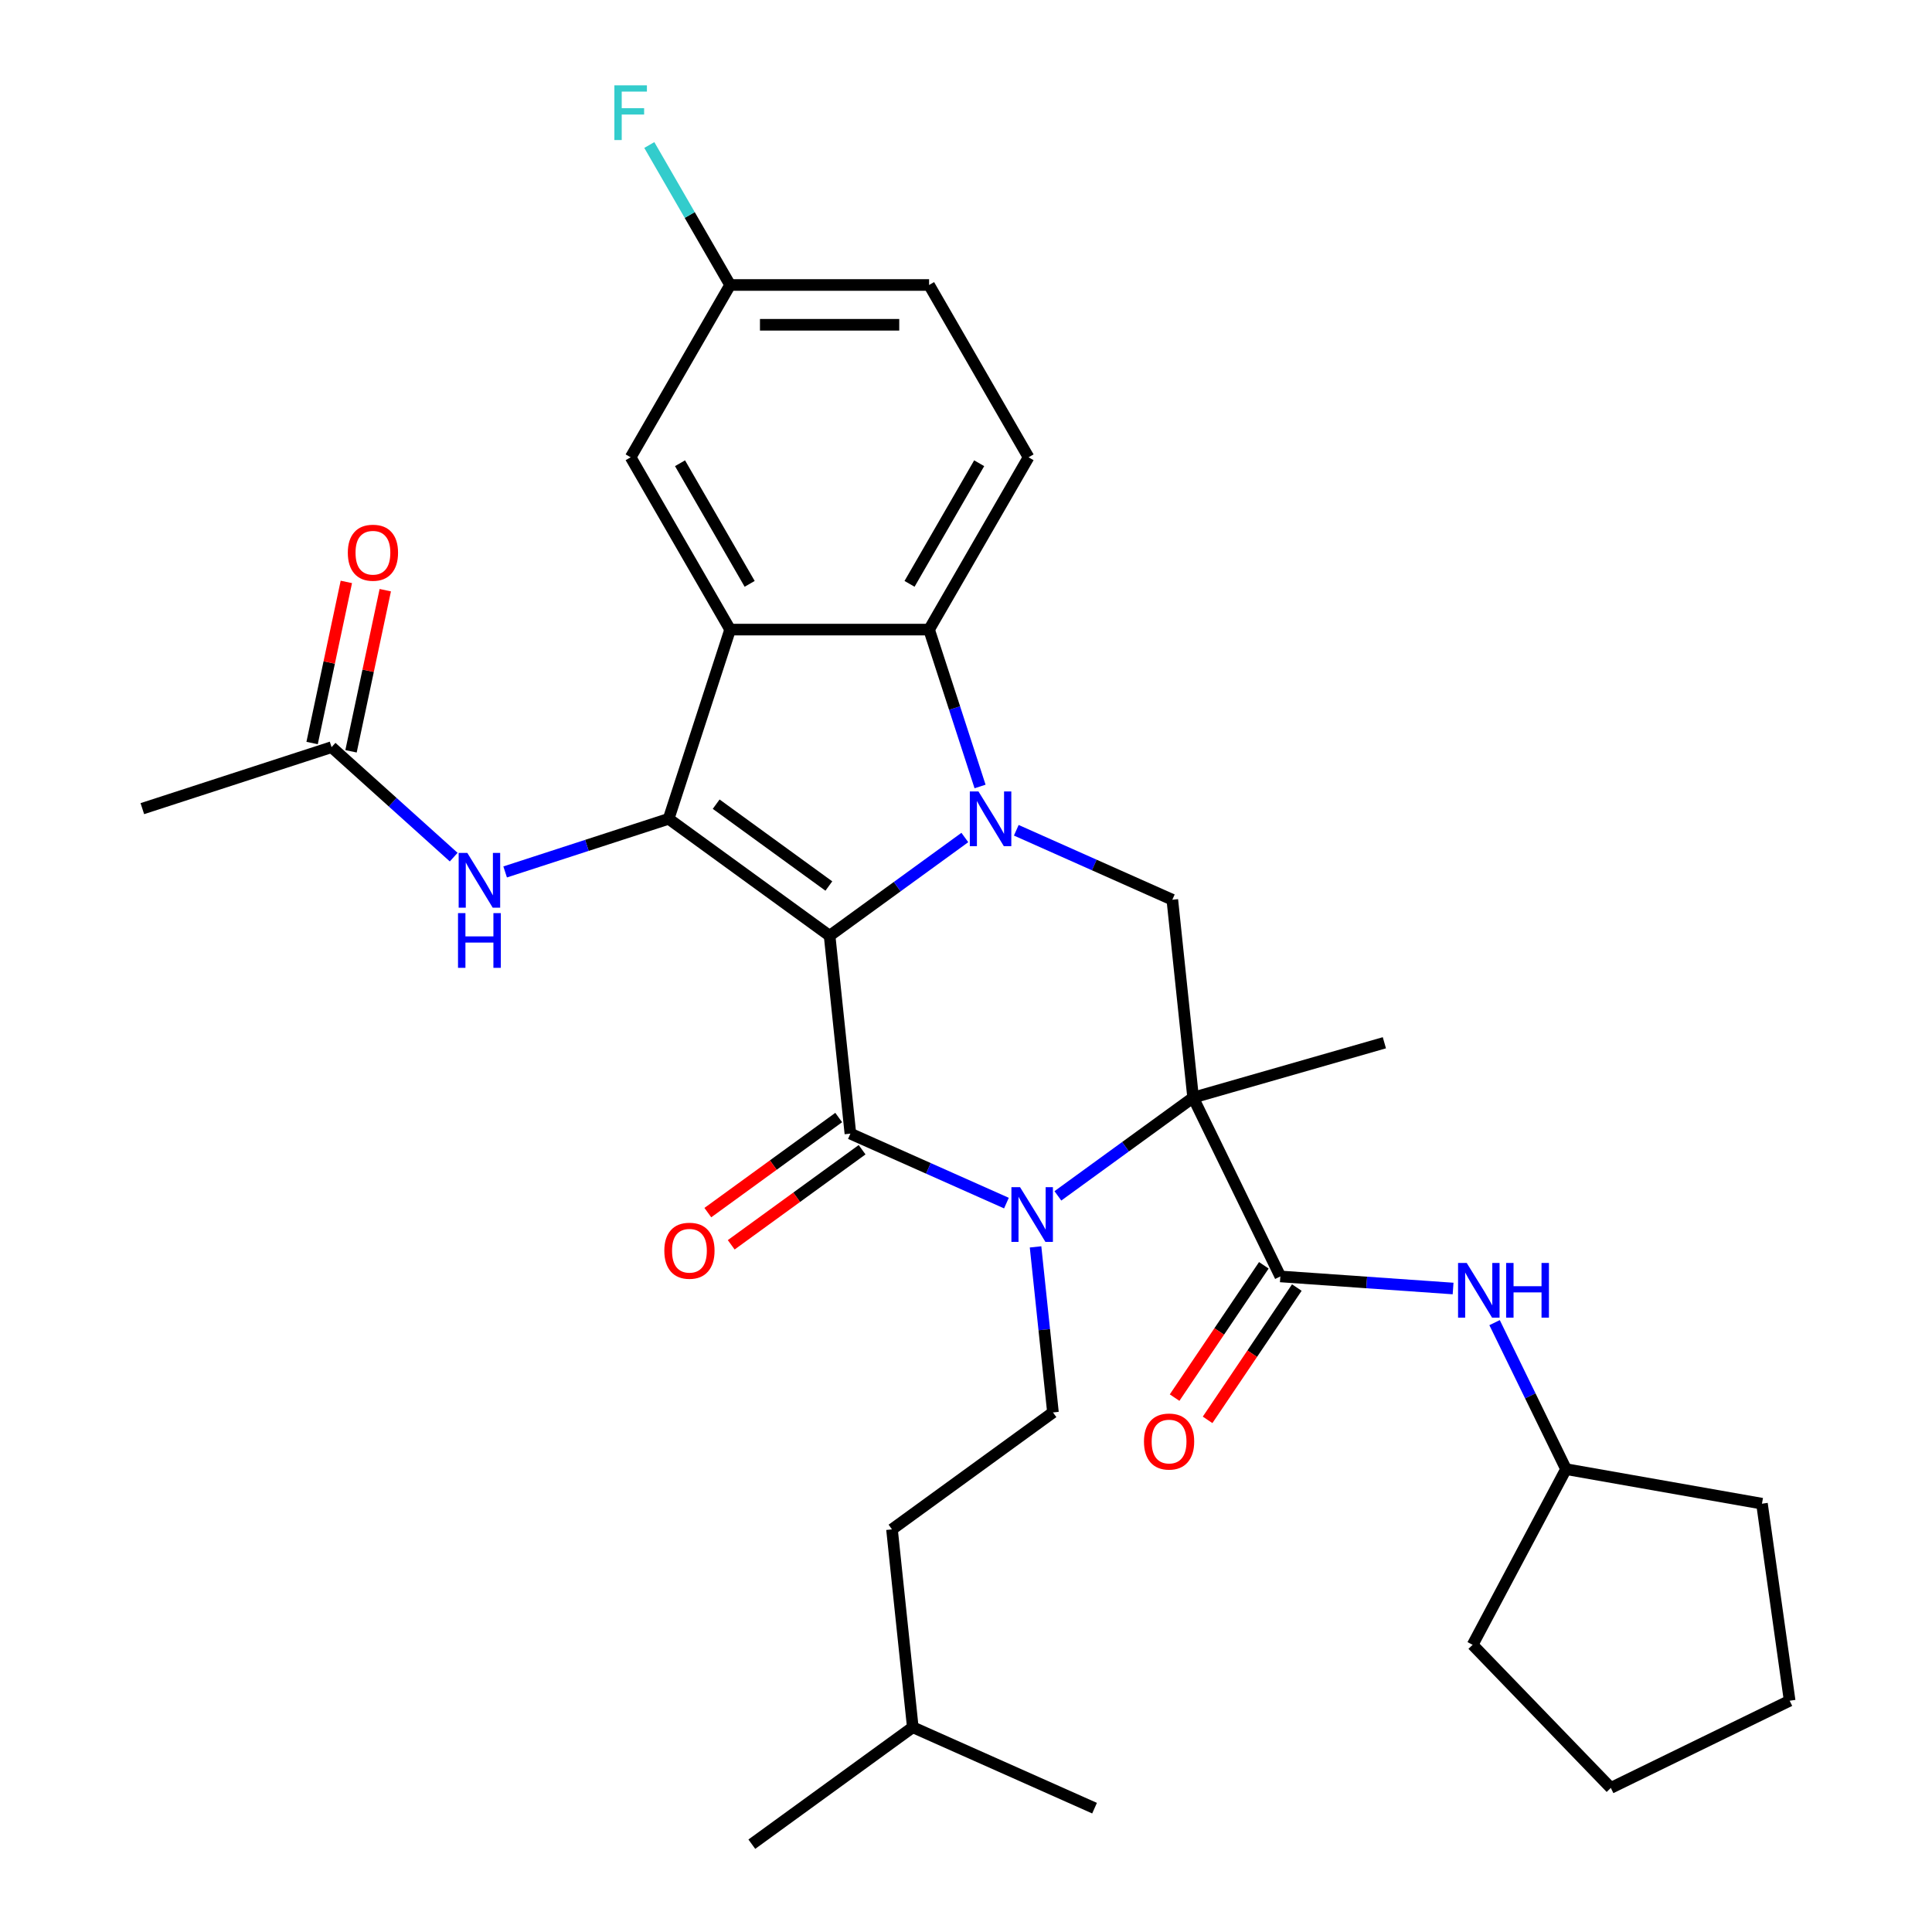 <?xml version='1.0' encoding='iso-8859-1'?>
<svg version='1.1' baseProfile='full'
              xmlns='http://www.w3.org/2000/svg'
                      xmlns:rdkit='http://www.rdkit.org/xml'
                      xmlns:xlink='http://www.w3.org/1999/xlink'
                  xml:space='preserve'
width='1000px' height='1000px' viewBox='0 0 1000 1000'>
<!-- END OF HEADER -->
<rect style='opacity:1.0;fill:#FFFFFF;stroke:none' width='1000' height='1000' x='0' y='0'> </rect>
<path class='bond-0' d='M 429.401,484.348 L 464.401,458.919' style='fill:none;fill-rule:evenodd;stroke:#000000;stroke-width:6px;stroke-linecap:butt;stroke-linejoin:miter;stroke-opacity:1' />
<path class='bond-0' d='M 464.401,458.919 L 499.4,433.491' style='fill:none;fill-rule:evenodd;stroke:#0000FF;stroke-width:6px;stroke-linecap:butt;stroke-linejoin:miter;stroke-opacity:1' />
<path class='bond-1' d='M 429.401,484.348 L 440.166,586.765' style='fill:none;fill-rule:evenodd;stroke:#000000;stroke-width:6px;stroke-linecap:butt;stroke-linejoin:miter;stroke-opacity:1' />
<path class='bond-3' d='M 429.401,484.348 L 346.088,423.817' style='fill:none;fill-rule:evenodd;stroke:#000000;stroke-width:6px;stroke-linecap:butt;stroke-linejoin:miter;stroke-opacity:1' />
<path class='bond-3' d='M 429.01,458.606 L 370.691,416.234' style='fill:none;fill-rule:evenodd;stroke:#000000;stroke-width:6px;stroke-linecap:butt;stroke-linejoin:miter;stroke-opacity:1' />
<path class='bond-6' d='M 507.277,407.083 L 494.084,366.48' style='fill:none;fill-rule:evenodd;stroke:#0000FF;stroke-width:6px;stroke-linecap:butt;stroke-linejoin:miter;stroke-opacity:1' />
<path class='bond-6' d='M 494.084,366.48 L 480.892,325.877' style='fill:none;fill-rule:evenodd;stroke:#000000;stroke-width:6px;stroke-linecap:butt;stroke-linejoin:miter;stroke-opacity:1' />
<path class='bond-8' d='M 526.029,429.745 L 566.411,447.724' style='fill:none;fill-rule:evenodd;stroke:#0000FF;stroke-width:6px;stroke-linecap:butt;stroke-linejoin:miter;stroke-opacity:1' />
<path class='bond-8' d='M 566.411,447.724 L 606.792,465.703' style='fill:none;fill-rule:evenodd;stroke:#000000;stroke-width:6px;stroke-linecap:butt;stroke-linejoin:miter;stroke-opacity:1' />
<path class='bond-4' d='M 440.166,586.765 L 480.547,604.744' style='fill:none;fill-rule:evenodd;stroke:#000000;stroke-width:6px;stroke-linecap:butt;stroke-linejoin:miter;stroke-opacity:1' />
<path class='bond-4' d='M 480.547,604.744 L 520.929,622.723' style='fill:none;fill-rule:evenodd;stroke:#0000FF;stroke-width:6px;stroke-linecap:butt;stroke-linejoin:miter;stroke-opacity:1' />
<path class='bond-13' d='M 434.113,578.433 L 400.243,603.041' style='fill:none;fill-rule:evenodd;stroke:#000000;stroke-width:6px;stroke-linecap:butt;stroke-linejoin:miter;stroke-opacity:1' />
<path class='bond-13' d='M 400.243,603.041 L 366.374,627.648' style='fill:none;fill-rule:evenodd;stroke:#FF0000;stroke-width:6px;stroke-linecap:butt;stroke-linejoin:miter;stroke-opacity:1' />
<path class='bond-13' d='M 446.219,595.096 L 412.349,619.704' style='fill:none;fill-rule:evenodd;stroke:#000000;stroke-width:6px;stroke-linecap:butt;stroke-linejoin:miter;stroke-opacity:1' />
<path class='bond-13' d='M 412.349,619.704 L 378.48,644.311' style='fill:none;fill-rule:evenodd;stroke:#FF0000;stroke-width:6px;stroke-linecap:butt;stroke-linejoin:miter;stroke-opacity:1' />
<path class='bond-2' d='M 617.557,568.12 L 582.557,593.549' style='fill:none;fill-rule:evenodd;stroke:#000000;stroke-width:6px;stroke-linecap:butt;stroke-linejoin:miter;stroke-opacity:1' />
<path class='bond-2' d='M 582.557,593.549 L 547.558,618.977' style='fill:none;fill-rule:evenodd;stroke:#0000FF;stroke-width:6px;stroke-linecap:butt;stroke-linejoin:miter;stroke-opacity:1' />
<path class='bond-7' d='M 617.557,568.12 L 662.701,660.679' style='fill:none;fill-rule:evenodd;stroke:#000000;stroke-width:6px;stroke-linecap:butt;stroke-linejoin:miter;stroke-opacity:1' />
<path class='bond-18' d='M 617.557,568.12 L 716.548,539.735' style='fill:none;fill-rule:evenodd;stroke:#000000;stroke-width:6px;stroke-linecap:butt;stroke-linejoin:miter;stroke-opacity:1' />
<path class='bond-32' d='M 617.557,568.12 L 606.792,465.703' style='fill:none;fill-rule:evenodd;stroke:#000000;stroke-width:6px;stroke-linecap:butt;stroke-linejoin:miter;stroke-opacity:1' />
<path class='bond-5' d='M 346.088,423.817 L 377.911,325.877' style='fill:none;fill-rule:evenodd;stroke:#000000;stroke-width:6px;stroke-linecap:butt;stroke-linejoin:miter;stroke-opacity:1' />
<path class='bond-9' d='M 346.088,423.817 L 303.775,437.566' style='fill:none;fill-rule:evenodd;stroke:#000000;stroke-width:6px;stroke-linecap:butt;stroke-linejoin:miter;stroke-opacity:1' />
<path class='bond-9' d='M 303.775,437.566 L 261.462,451.314' style='fill:none;fill-rule:evenodd;stroke:#0000FF;stroke-width:6px;stroke-linecap:butt;stroke-linejoin:miter;stroke-opacity:1' />
<path class='bond-10' d='M 536.002,645.385 L 540.505,688.226' style='fill:none;fill-rule:evenodd;stroke:#0000FF;stroke-width:6px;stroke-linecap:butt;stroke-linejoin:miter;stroke-opacity:1' />
<path class='bond-10' d='M 540.505,688.226 L 545.008,731.068' style='fill:none;fill-rule:evenodd;stroke:#000000;stroke-width:6px;stroke-linecap:butt;stroke-linejoin:miter;stroke-opacity:1' />
<path class='bond-14' d='M 377.911,325.877 L 326.42,236.693' style='fill:none;fill-rule:evenodd;stroke:#000000;stroke-width:6px;stroke-linecap:butt;stroke-linejoin:miter;stroke-opacity:1' />
<path class='bond-14' d='M 388.024,302.201 L 351.981,239.772' style='fill:none;fill-rule:evenodd;stroke:#000000;stroke-width:6px;stroke-linecap:butt;stroke-linejoin:miter;stroke-opacity:1' />
<path class='bond-33' d='M 377.911,325.877 L 480.892,325.877' style='fill:none;fill-rule:evenodd;stroke:#000000;stroke-width:6px;stroke-linecap:butt;stroke-linejoin:miter;stroke-opacity:1' />
<path class='bond-12' d='M 480.892,325.877 L 532.382,236.693' style='fill:none;fill-rule:evenodd;stroke:#000000;stroke-width:6px;stroke-linecap:butt;stroke-linejoin:miter;stroke-opacity:1' />
<path class='bond-12' d='M 470.778,302.201 L 506.822,239.772' style='fill:none;fill-rule:evenodd;stroke:#000000;stroke-width:6px;stroke-linecap:butt;stroke-linejoin:miter;stroke-opacity:1' />
<path class='bond-11' d='M 662.701,660.679 L 707.408,663.805' style='fill:none;fill-rule:evenodd;stroke:#000000;stroke-width:6px;stroke-linecap:butt;stroke-linejoin:miter;stroke-opacity:1' />
<path class='bond-11' d='M 707.408,663.805 L 752.116,666.931' style='fill:none;fill-rule:evenodd;stroke:#0000FF;stroke-width:6px;stroke-linecap:butt;stroke-linejoin:miter;stroke-opacity:1' />
<path class='bond-16' d='M 654.163,654.92 L 631.068,689.16' style='fill:none;fill-rule:evenodd;stroke:#000000;stroke-width:6px;stroke-linecap:butt;stroke-linejoin:miter;stroke-opacity:1' />
<path class='bond-16' d='M 631.068,689.16 L 607.972,723.401' style='fill:none;fill-rule:evenodd;stroke:#FF0000;stroke-width:6px;stroke-linecap:butt;stroke-linejoin:miter;stroke-opacity:1' />
<path class='bond-16' d='M 671.238,666.437 L 648.143,700.678' style='fill:none;fill-rule:evenodd;stroke:#000000;stroke-width:6px;stroke-linecap:butt;stroke-linejoin:miter;stroke-opacity:1' />
<path class='bond-16' d='M 648.143,700.678 L 625.047,734.918' style='fill:none;fill-rule:evenodd;stroke:#FF0000;stroke-width:6px;stroke-linecap:butt;stroke-linejoin:miter;stroke-opacity:1' />
<path class='bond-15' d='M 234.833,443.652 L 203.225,415.192' style='fill:none;fill-rule:evenodd;stroke:#0000FF;stroke-width:6px;stroke-linecap:butt;stroke-linejoin:miter;stroke-opacity:1' />
<path class='bond-15' d='M 203.225,415.192 L 171.618,386.733' style='fill:none;fill-rule:evenodd;stroke:#000000;stroke-width:6px;stroke-linecap:butt;stroke-linejoin:miter;stroke-opacity:1' />
<path class='bond-21' d='M 545.008,731.068 L 461.695,791.598' style='fill:none;fill-rule:evenodd;stroke:#000000;stroke-width:6px;stroke-linecap:butt;stroke-linejoin:miter;stroke-opacity:1' />
<path class='bond-22' d='M 773.592,684.597 L 792.083,722.509' style='fill:none;fill-rule:evenodd;stroke:#0000FF;stroke-width:6px;stroke-linecap:butt;stroke-linejoin:miter;stroke-opacity:1' />
<path class='bond-22' d='M 792.083,722.509 L 810.574,760.421' style='fill:none;fill-rule:evenodd;stroke:#000000;stroke-width:6px;stroke-linecap:butt;stroke-linejoin:miter;stroke-opacity:1' />
<path class='bond-20' d='M 532.382,236.693 L 480.892,147.509' style='fill:none;fill-rule:evenodd;stroke:#000000;stroke-width:6px;stroke-linecap:butt;stroke-linejoin:miter;stroke-opacity:1' />
<path class='bond-19' d='M 326.42,236.693 L 377.911,147.509' style='fill:none;fill-rule:evenodd;stroke:#000000;stroke-width:6px;stroke-linecap:butt;stroke-linejoin:miter;stroke-opacity:1' />
<path class='bond-17' d='M 181.691,388.874 L 190.554,347.176' style='fill:none;fill-rule:evenodd;stroke:#000000;stroke-width:6px;stroke-linecap:butt;stroke-linejoin:miter;stroke-opacity:1' />
<path class='bond-17' d='M 190.554,347.176 L 199.417,305.478' style='fill:none;fill-rule:evenodd;stroke:#FF0000;stroke-width:6px;stroke-linecap:butt;stroke-linejoin:miter;stroke-opacity:1' />
<path class='bond-17' d='M 161.545,384.592 L 170.408,342.894' style='fill:none;fill-rule:evenodd;stroke:#000000;stroke-width:6px;stroke-linecap:butt;stroke-linejoin:miter;stroke-opacity:1' />
<path class='bond-17' d='M 170.408,342.894 L 179.271,301.196' style='fill:none;fill-rule:evenodd;stroke:#FF0000;stroke-width:6px;stroke-linecap:butt;stroke-linejoin:miter;stroke-opacity:1' />
<path class='bond-24' d='M 171.618,386.733 L 73.677,418.555' style='fill:none;fill-rule:evenodd;stroke:#000000;stroke-width:6px;stroke-linecap:butt;stroke-linejoin:miter;stroke-opacity:1' />
<path class='bond-23' d='M 377.911,147.509 L 356.997,111.284' style='fill:none;fill-rule:evenodd;stroke:#000000;stroke-width:6px;stroke-linecap:butt;stroke-linejoin:miter;stroke-opacity:1' />
<path class='bond-23' d='M 356.997,111.284 L 336.082,75.059' style='fill:none;fill-rule:evenodd;stroke:#33CCCC;stroke-width:6px;stroke-linecap:butt;stroke-linejoin:miter;stroke-opacity:1' />
<path class='bond-34' d='M 377.911,147.509 L 480.892,147.509' style='fill:none;fill-rule:evenodd;stroke:#000000;stroke-width:6px;stroke-linecap:butt;stroke-linejoin:miter;stroke-opacity:1' />
<path class='bond-34' d='M 393.358,168.105 L 465.445,168.105' style='fill:none;fill-rule:evenodd;stroke:#000000;stroke-width:6px;stroke-linecap:butt;stroke-linejoin:miter;stroke-opacity:1' />
<path class='bond-25' d='M 461.695,791.598 L 472.459,894.015' style='fill:none;fill-rule:evenodd;stroke:#000000;stroke-width:6px;stroke-linecap:butt;stroke-linejoin:miter;stroke-opacity:1' />
<path class='bond-26' d='M 810.574,760.421 L 762.228,851.348' style='fill:none;fill-rule:evenodd;stroke:#000000;stroke-width:6px;stroke-linecap:butt;stroke-linejoin:miter;stroke-opacity:1' />
<path class='bond-27' d='M 810.574,760.421 L 911.991,778.303' style='fill:none;fill-rule:evenodd;stroke:#000000;stroke-width:6px;stroke-linecap:butt;stroke-linejoin:miter;stroke-opacity:1' />
<path class='bond-28' d='M 472.459,894.015 L 389.146,954.545' style='fill:none;fill-rule:evenodd;stroke:#000000;stroke-width:6px;stroke-linecap:butt;stroke-linejoin:miter;stroke-opacity:1' />
<path class='bond-29' d='M 472.459,894.015 L 566.537,935.901' style='fill:none;fill-rule:evenodd;stroke:#000000;stroke-width:6px;stroke-linecap:butt;stroke-linejoin:miter;stroke-opacity:1' />
<path class='bond-31' d='M 762.228,851.348 L 833.764,925.426' style='fill:none;fill-rule:evenodd;stroke:#000000;stroke-width:6px;stroke-linecap:butt;stroke-linejoin:miter;stroke-opacity:1' />
<path class='bond-30' d='M 911.991,778.303 L 926.323,880.282' style='fill:none;fill-rule:evenodd;stroke:#000000;stroke-width:6px;stroke-linecap:butt;stroke-linejoin:miter;stroke-opacity:1' />
<path class='bond-35' d='M 926.323,880.282 L 833.764,925.426' style='fill:none;fill-rule:evenodd;stroke:#000000;stroke-width:6px;stroke-linecap:butt;stroke-linejoin:miter;stroke-opacity:1' />
<path  class='atom-1' d='M 506.455 409.657
L 515.735 424.657
Q 516.655 426.137, 518.135 428.817
Q 519.615 431.497, 519.695 431.657
L 519.695 409.657
L 523.455 409.657
L 523.455 437.977
L 519.575 437.977
L 509.615 421.577
Q 508.455 419.657, 507.215 417.457
Q 506.015 415.257, 505.655 414.577
L 505.655 437.977
L 501.975 437.977
L 501.975 409.657
L 506.455 409.657
' fill='#0000FF'/>
<path  class='atom-5' d='M 527.983 614.491
L 537.263 629.491
Q 538.183 630.971, 539.663 633.651
Q 541.143 636.331, 541.223 636.491
L 541.223 614.491
L 544.983 614.491
L 544.983 642.811
L 541.103 642.811
L 531.143 626.411
Q 529.983 624.491, 528.743 622.291
Q 527.543 620.091, 527.183 619.411
L 527.183 642.811
L 523.503 642.811
L 523.503 614.491
L 527.983 614.491
' fill='#0000FF'/>
<path  class='atom-10' d='M 241.887 441.48
L 251.167 456.48
Q 252.087 457.96, 253.567 460.64
Q 255.047 463.32, 255.127 463.48
L 255.127 441.48
L 258.887 441.48
L 258.887 469.8
L 255.007 469.8
L 245.047 453.4
Q 243.887 451.48, 242.647 449.28
Q 241.447 447.08, 241.087 446.4
L 241.087 469.8
L 237.407 469.8
L 237.407 441.48
L 241.887 441.48
' fill='#0000FF'/>
<path  class='atom-10' d='M 237.067 472.632
L 240.907 472.632
L 240.907 484.672
L 255.387 484.672
L 255.387 472.632
L 259.227 472.632
L 259.227 500.952
L 255.387 500.952
L 255.387 487.872
L 240.907 487.872
L 240.907 500.952
L 237.067 500.952
L 237.067 472.632
' fill='#0000FF'/>
<path  class='atom-12' d='M 759.17 653.702
L 768.45 668.702
Q 769.37 670.182, 770.85 672.862
Q 772.33 675.542, 772.41 675.702
L 772.41 653.702
L 776.17 653.702
L 776.17 682.022
L 772.29 682.022
L 762.33 665.622
Q 761.17 663.702, 759.93 661.502
Q 758.73 659.302, 758.37 658.622
L 758.37 682.022
L 754.69 682.022
L 754.69 653.702
L 759.17 653.702
' fill='#0000FF'/>
<path  class='atom-12' d='M 779.57 653.702
L 783.41 653.702
L 783.41 665.742
L 797.89 665.742
L 797.89 653.702
L 801.73 653.702
L 801.73 682.022
L 797.89 682.022
L 797.89 668.942
L 783.41 668.942
L 783.41 682.022
L 779.57 682.022
L 779.57 653.702
' fill='#0000FF'/>
<path  class='atom-14' d='M 343.852 647.375
Q 343.852 640.575, 347.212 636.775
Q 350.572 632.975, 356.852 632.975
Q 363.132 632.975, 366.492 636.775
Q 369.852 640.575, 369.852 647.375
Q 369.852 654.255, 366.452 658.175
Q 363.052 662.055, 356.852 662.055
Q 350.612 662.055, 347.212 658.175
Q 343.852 654.295, 343.852 647.375
M 356.852 658.855
Q 361.172 658.855, 363.492 655.975
Q 365.852 653.055, 365.852 647.375
Q 365.852 641.815, 363.492 639.015
Q 361.172 636.175, 356.852 636.175
Q 352.532 636.175, 350.172 638.975
Q 347.852 641.775, 347.852 647.375
Q 347.852 653.095, 350.172 655.975
Q 352.532 658.855, 356.852 658.855
' fill='#FF0000'/>
<path  class='atom-17' d='M 592.114 746.134
Q 592.114 739.334, 595.474 735.534
Q 598.834 731.734, 605.114 731.734
Q 611.394 731.734, 614.754 735.534
Q 618.114 739.334, 618.114 746.134
Q 618.114 753.014, 614.714 756.934
Q 611.314 760.814, 605.114 760.814
Q 598.874 760.814, 595.474 756.934
Q 592.114 753.054, 592.114 746.134
M 605.114 757.614
Q 609.434 757.614, 611.754 754.734
Q 614.114 751.814, 614.114 746.134
Q 614.114 740.574, 611.754 737.774
Q 609.434 734.934, 605.114 734.934
Q 600.794 734.934, 598.434 737.734
Q 596.114 740.534, 596.114 746.134
Q 596.114 751.854, 598.434 754.734
Q 600.794 757.614, 605.114 757.614
' fill='#FF0000'/>
<path  class='atom-18' d='M 180.029 286.082
Q 180.029 279.282, 183.389 275.482
Q 186.749 271.682, 193.029 271.682
Q 199.309 271.682, 202.669 275.482
Q 206.029 279.282, 206.029 286.082
Q 206.029 292.962, 202.629 296.882
Q 199.229 300.762, 193.029 300.762
Q 186.789 300.762, 183.389 296.882
Q 180.029 293.002, 180.029 286.082
M 193.029 297.562
Q 197.349 297.562, 199.669 294.682
Q 202.029 291.762, 202.029 286.082
Q 202.029 280.522, 199.669 277.722
Q 197.349 274.882, 193.029 274.882
Q 188.709 274.882, 186.349 277.682
Q 184.029 280.482, 184.029 286.082
Q 184.029 291.802, 186.349 294.682
Q 188.709 297.562, 193.029 297.562
' fill='#FF0000'/>
<path  class='atom-24' d='M 318 44.165
L 334.84 44.165
L 334.84 47.405
L 321.8 47.405
L 321.8 56.005
L 333.4 56.005
L 333.4 59.285
L 321.8 59.285
L 321.8 72.485
L 318 72.485
L 318 44.165
' fill='#33CCCC'/>
</svg>
